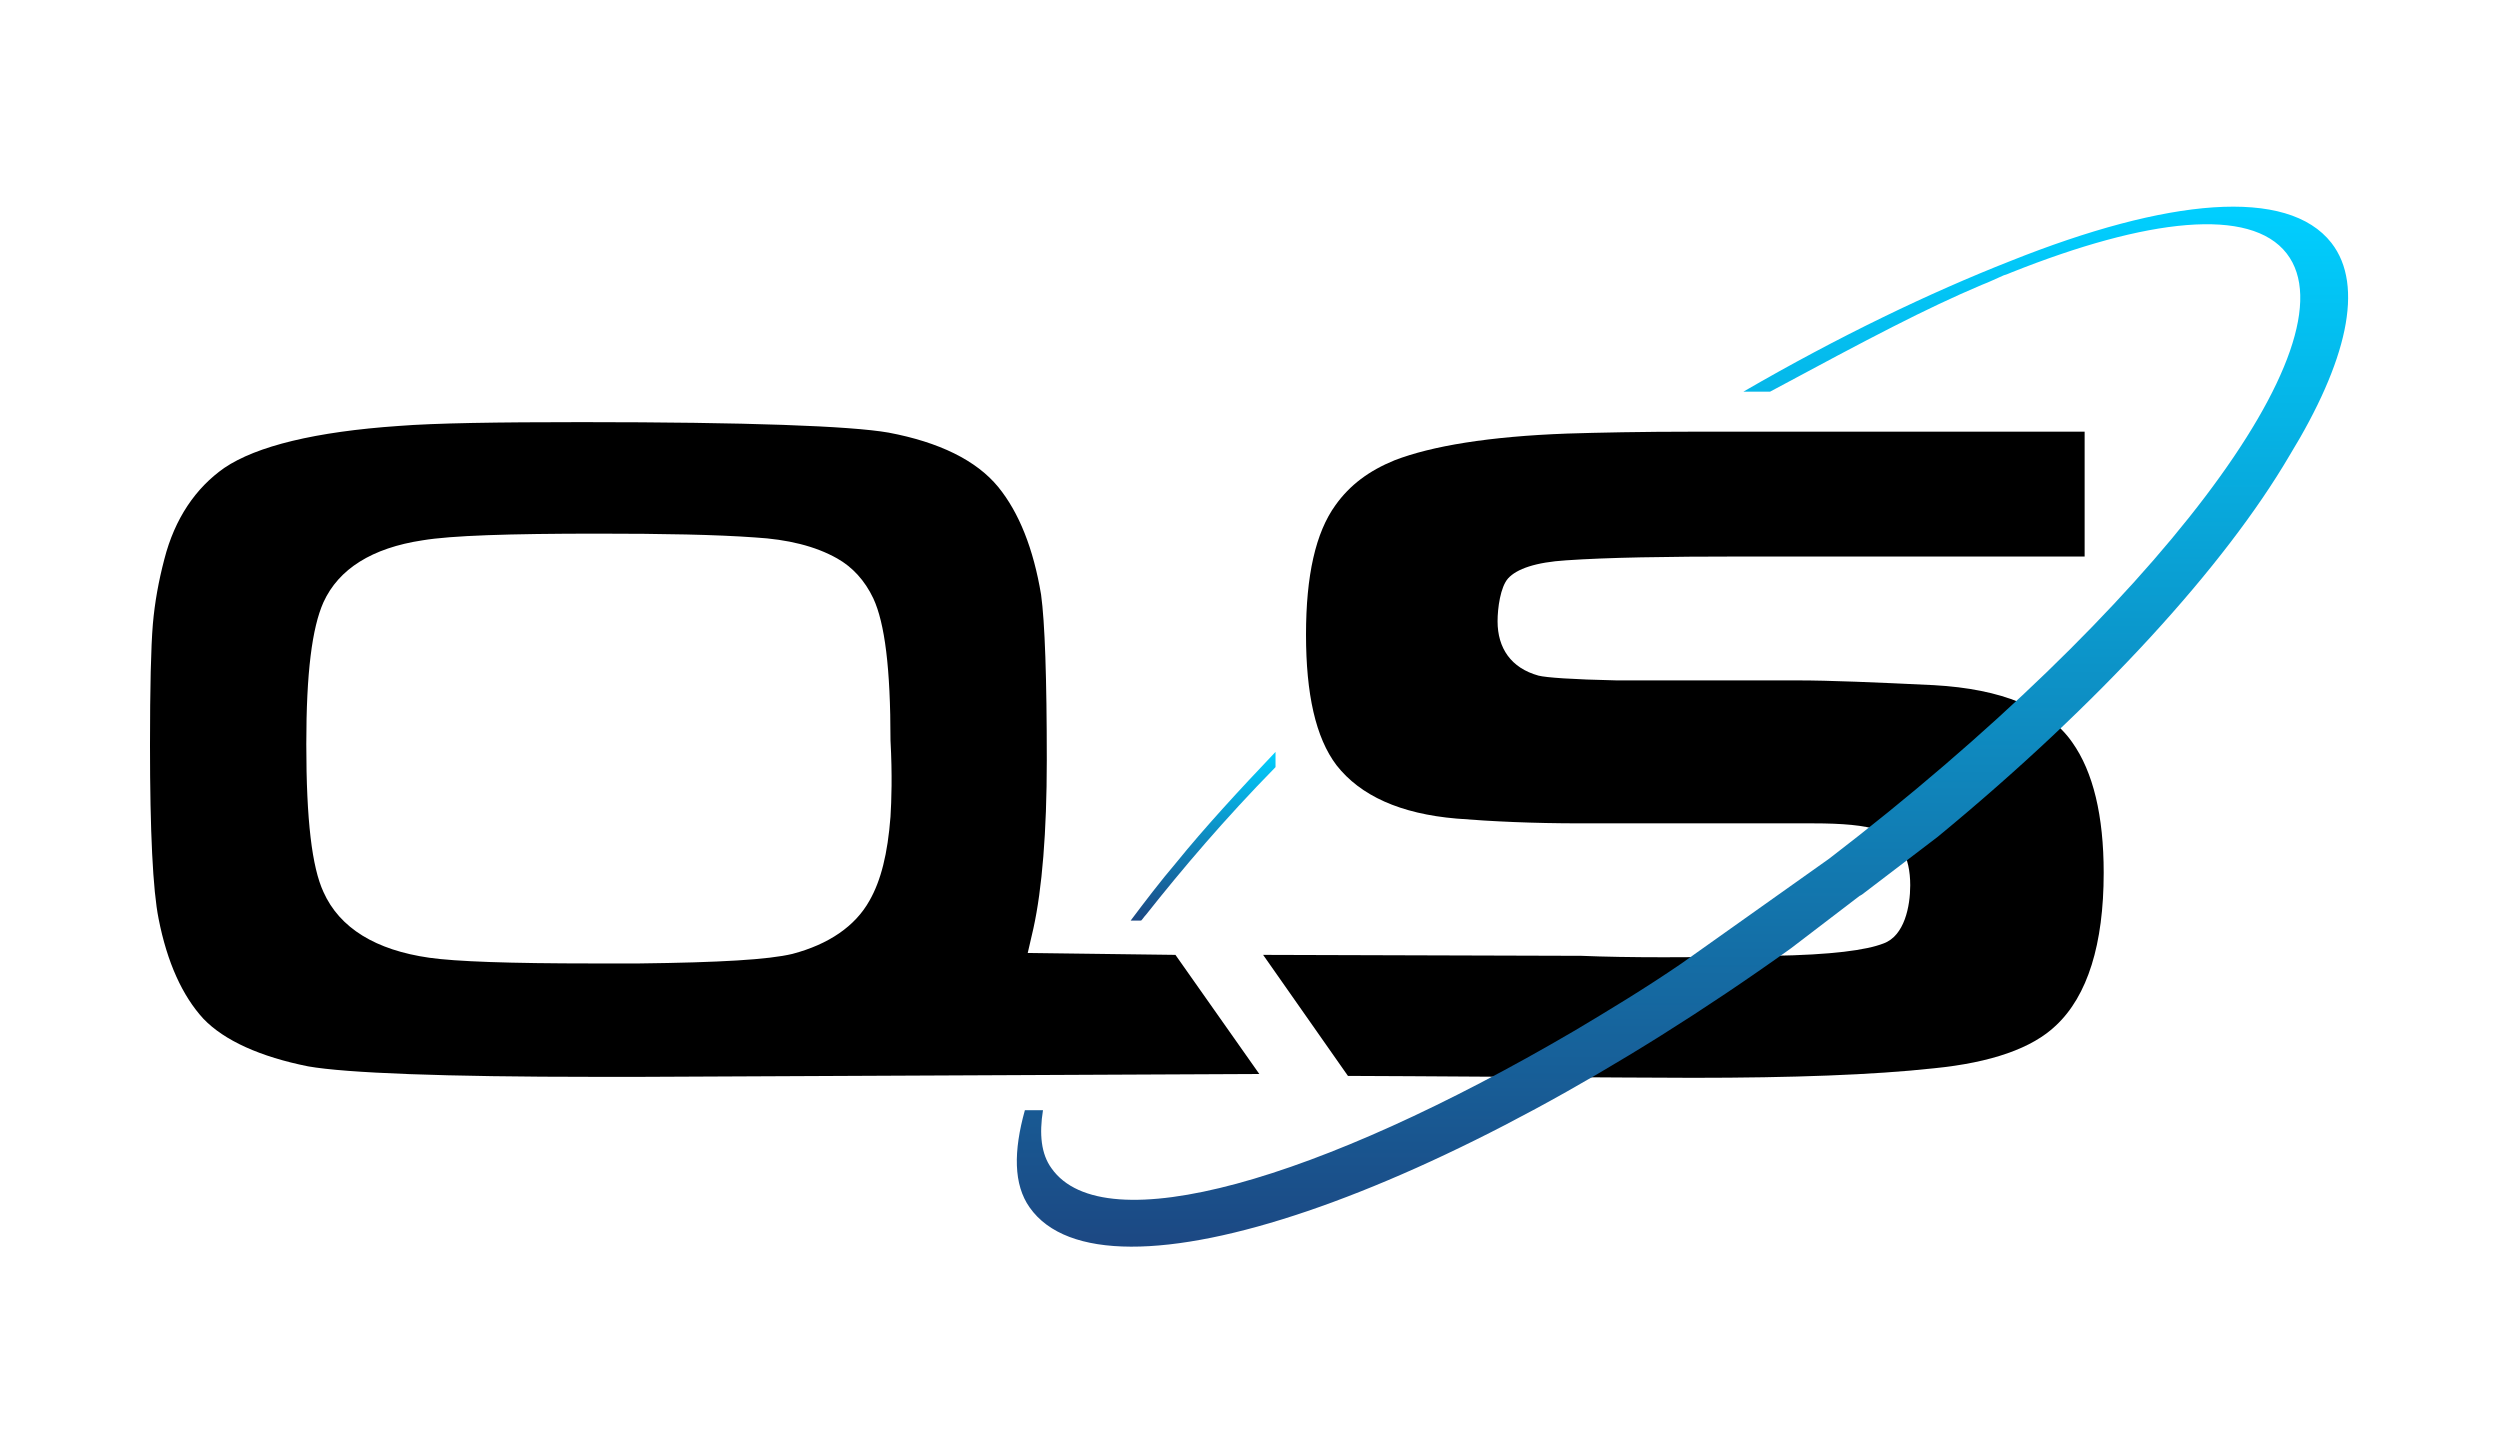<?xml version="1.0" encoding="UTF-8"?>
<svg data-bbox="45 62 659.439 312" xmlns="http://www.w3.org/2000/svg" viewBox="0 0 750 435" height="435" width="750" data-type="ugc">
    <g>
        <path fill="#000000" d="M299.457 146.083c-6.576-8.006-17.726-13.438-32.879-16.297-11.437-2.001-42.315-3.145-92.062-3.145-25.446 0-44.03.286-54.894 1.144-24.874 1.715-42.6 6.004-52.321 12.58-8.577 6.004-14.867 15.153-18.012 27.447-1.716 6.576-2.86 12.865-3.431 19.441-.572 6.862-.858 19.156-.858 36.31 0 26.018.858 43.458 2.573 52.035 2.573 13.152 7.148 23.159 13.438 30.021 6.29 6.575 17.154 11.436 31.45 14.295 11.436 2.001 40.598 3.145 86.343 3.145h13.152l185.839-.858-25.16-35.738-44.315-.572 1.715-7.433c2.574-11.723 4.003-28.877 4.003-50.32 0-24.588-.572-41.457-1.715-49.748-2.288-13.723-6.576-24.588-12.866-32.307m-32.308 98.923c-.857 11.151-2.859 19.156-6.289 25.16-4.289 7.72-12.294 13.152-23.159 16.011-7.148 1.715-21.729 2.573-46.031 2.859h-13.723c-25.16 0-41.171-.572-49.176-1.715-16.011-2.288-26.876-8.863-31.736-19.728-3.43-7.433-5.146-21.443-5.146-44.315 0-21.443 1.715-34.881 5.146-42.6 4.574-10.007 14.581-16.297 29.734-18.584 8.578-1.43 25.732-2.002 52.607-2.002 19.442 0 35.453.286 47.175 1.144 9.721.572 18.012 2.573 24.588 6.29 4.574 2.573 8.291 6.576 10.864 12.008 3.431 7.433 5.146 20.871 5.146 42.6.572 10.579.286 18.012 0 22.872"/>
        <path fill="#000000" d="M378.938 286.463c1.43 0 93.778.286 95.493.286 13.724.572 32.88.572 57.182 0 18.012-.286 28.304-1.716 33.451-3.717 6.29-2.287 8.005-11.15 8.005-17.44 0-8.577-3.145-14.581-9.721-16.583-4.002-1.429-10.578-2.001-19.441-2.001h-69.762c-14.295 0-26.589-.572-37.168-1.43-16.868-1.429-28.876-6.862-36.024-16.011-6.29-8.291-9.149-21.442-9.149-39.169s2.859-30.592 8.863-38.883c4.289-6.004 10.007-10.293 17.727-13.438 11.15-4.288 28.304-7.147 51.749-8.005 9.149-.286 22.014-.572 38.883-.572H625.39v37.454H522.749c-22.872 0-40.598.286-52.892 1.144-9.149.571-14.867 2.573-17.44 5.432-2.288 2.573-3.145 8.863-3.145 12.866 0 8.005 4.002 14.009 12.293 16.296 2.288.572 10.007 1.144 23.445 1.43h54.322c9.435 0 23.159.572 40.885 1.429 20.299 1.144 34.309 6.862 41.456 17.155 6.29 8.863 9.435 22.015 9.435 39.169 0 21.443-4.86 36.882-14.295 45.745-7.148 6.862-19.442 11.15-36.596 12.866-18.298 2.001-42.6 2.859-72.335 2.859-14.295 0-92.633-.572-103.498-.572z" clip-rule="evenodd" fill-rule="evenodd"/>
        <path fill="url(#54b2335d-55ee-4099-bf8b-4a1faebfb52a)" d="M342.344 276.17c.572-.572.858-1.143 1.43-1.715 10.864-13.724 23.73-28.877 38.883-44.316v-4.574c-10.864 11.436-21.157 22.586-29.734 33.165-4.861 5.718-9.435 11.722-13.724 17.44z"/>
        <path fill="url(#a93a8186-1b66-415d-a0d9-00d0f806ae77)" d="M699.441 72.89c-13.152-16.868-49.176-13.437-96.351 5.433-24.016 9.435-51.463 22.587-80.054 39.169h8.006c30.306-16.297 46.602-24.874 63.471-32.021 2.287-.858 4.574-2.002 6.576-2.86.857-.285 1.715-.571 2.287-.857 40.885-16.297 71.763-19.728 82.627-5.718 20.871 26.875-40.313 107.215-137.235 181.55l-44.316 31.45c-10.864 7.434-21.729 14.01-32.307 20.299-76.623 44.888-140.952 63.472-156.677 41.171-3.145-4.289-3.717-10.293-2.573-17.44h-5.432c-3.431 12.294-3.431 22.3 1.429 29.162 22.301 31.736 123.798-2.859 228.44-77.766l20.585-15.725c.286 0 .286-.286.572-.286l22.872-17.441c48.604-40.026 86.058-81.197 105.5-114.362 17.154-28.019 22.586-50.891 12.58-63.757"/>
        <defs fill="none">
            <linearGradient gradientUnits="userSpaceOnUse" y2="276.274" x2="360.762" y1="225.569" x1="360.762" id="54b2335d-55ee-4099-bf8b-4a1faebfb52a">
                <stop stop-color="#00CFFF"/>
                <stop stop-color="#1C4883" offset="1"/>
            </linearGradient>
            <linearGradient gradientUnits="userSpaceOnUse" y2="373.771" x2="504.857" y1="61.878" x1="504.857" id="a93a8186-1b66-415d-a0d9-00d0f806ae77">
                <stop stop-color="#00CFFF"/>
                <stop stop-color="#1C4883" offset="1"/>
            </linearGradient>
        </defs>
    </g>
</svg>
